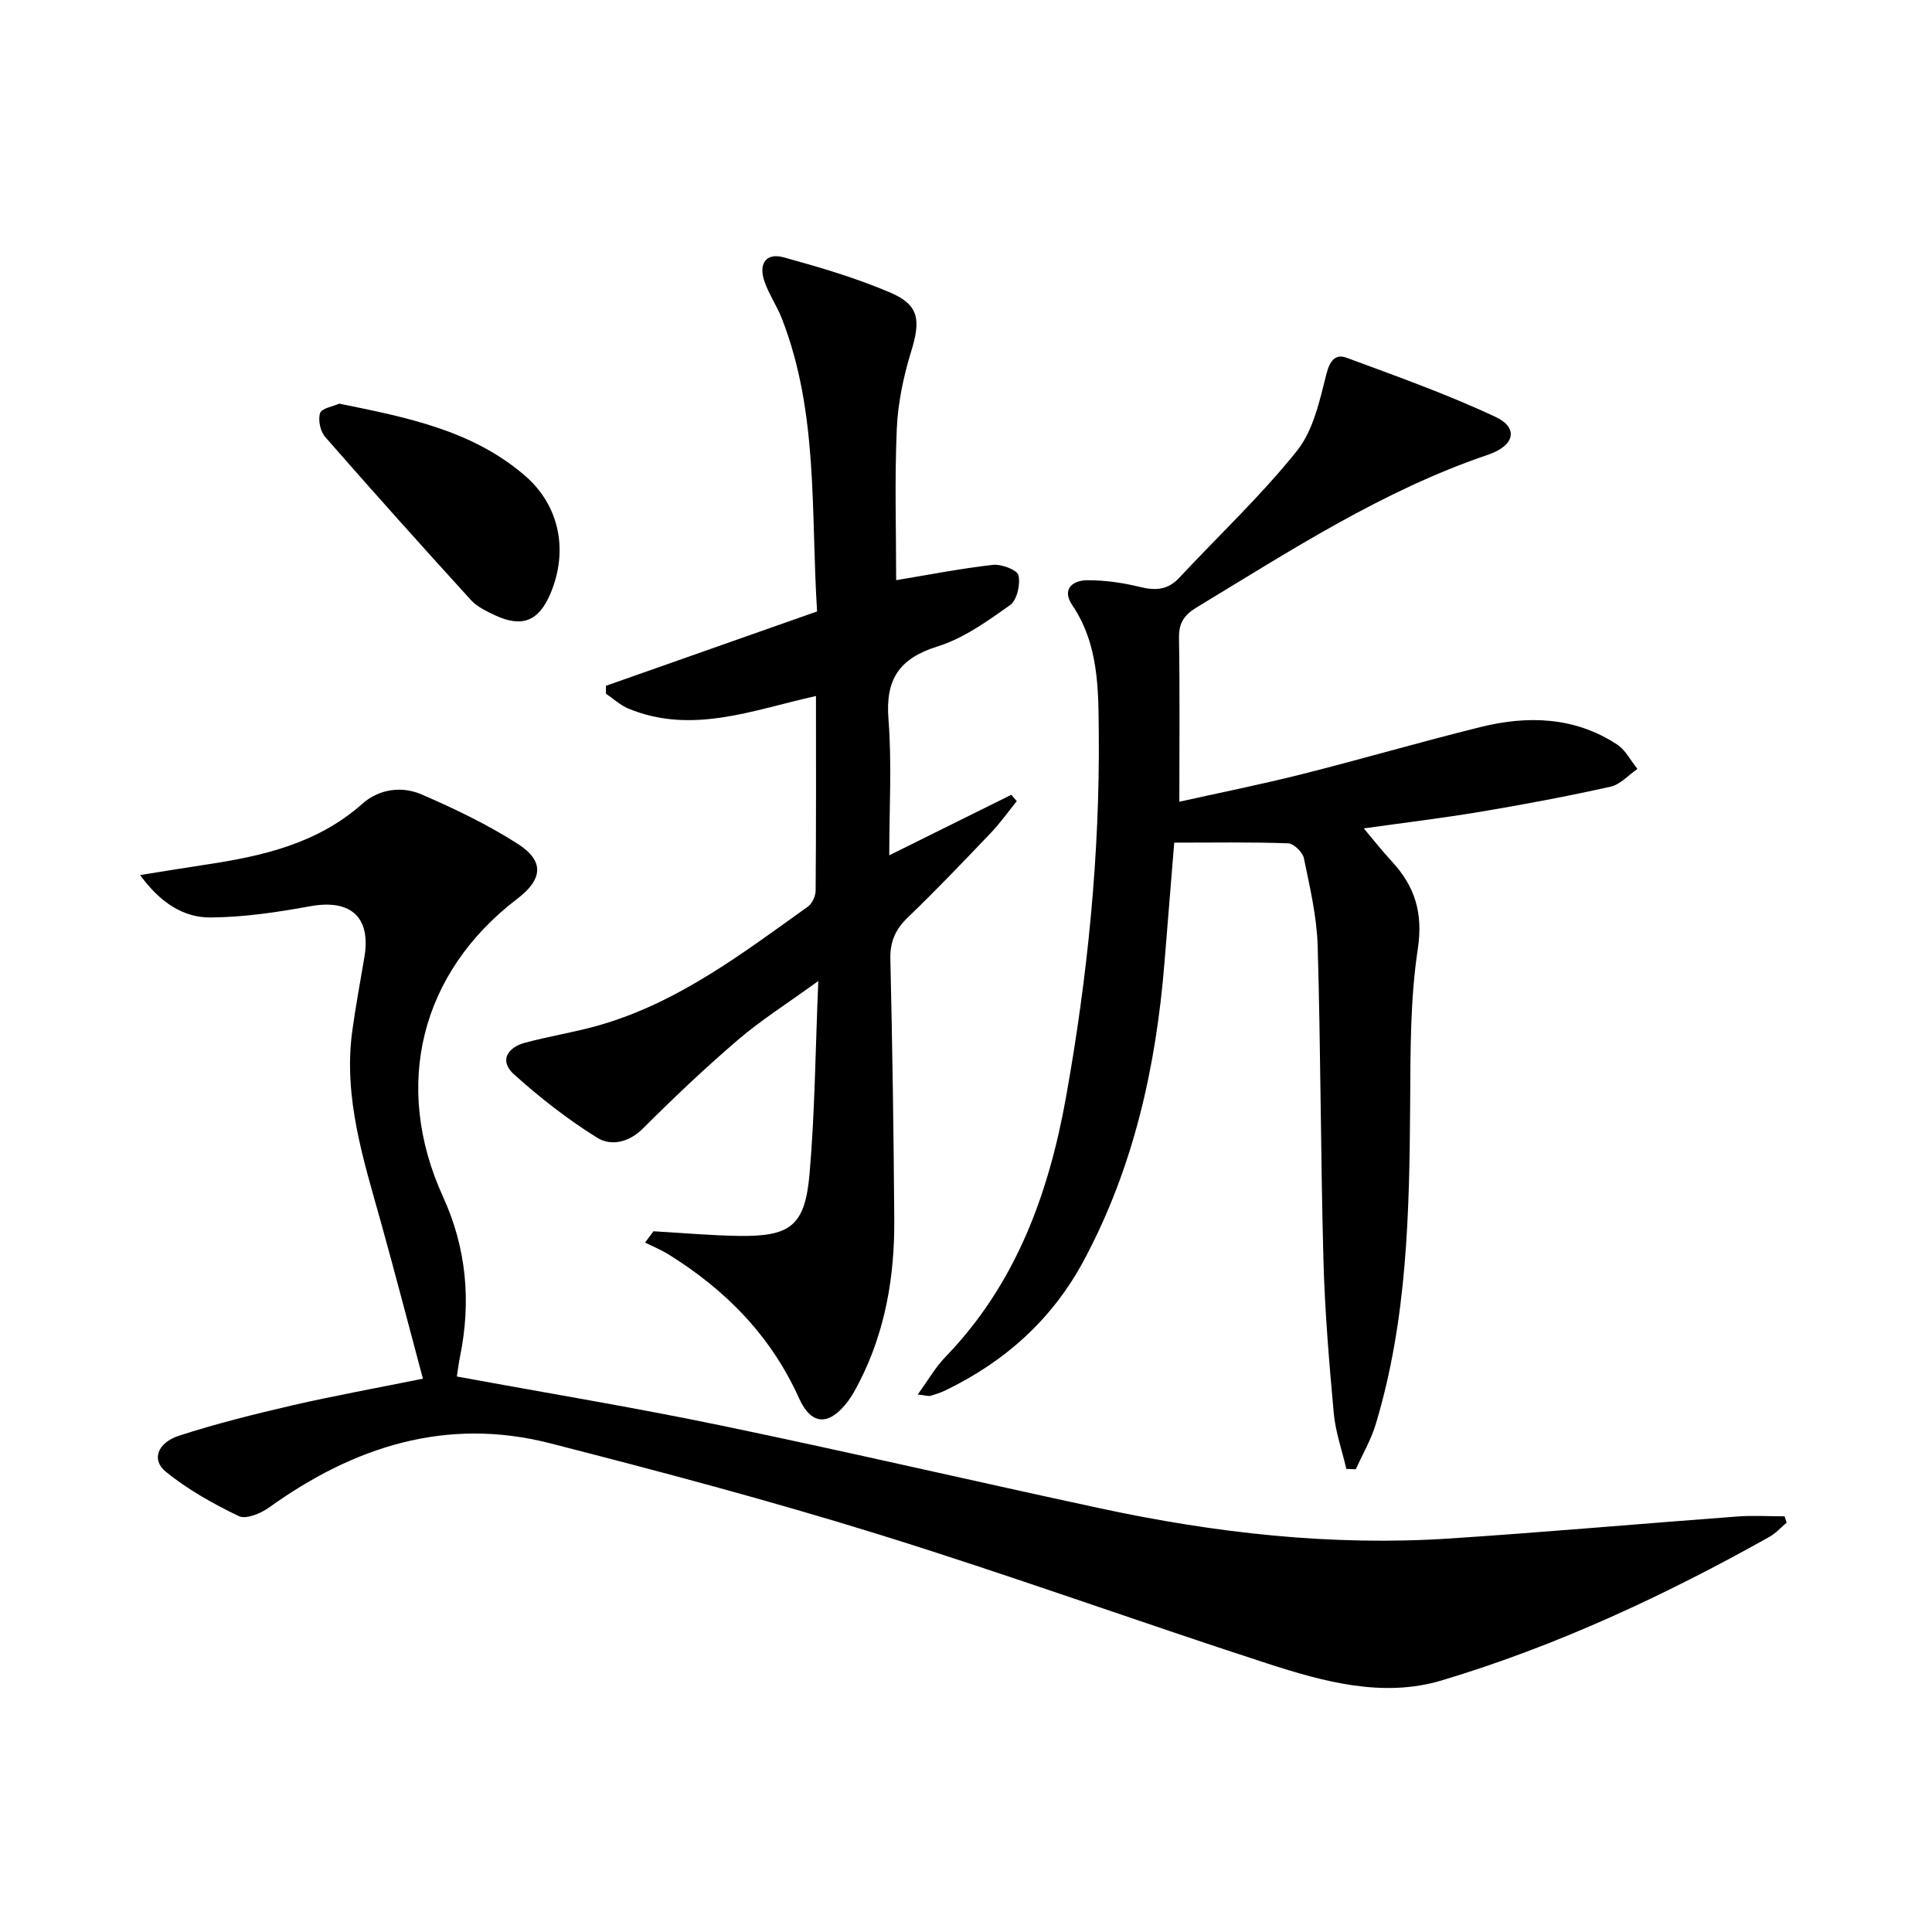 <svg enable-background="new 0 0 400 400" viewBox="0 0 400 400" xmlns="http://www.w3.org/2000/svg"><path d="m87.56 285.44c-2.93-10.94-5.66-21.48-8.58-31.98-3.65-13.12-7.95-26.13-6.04-40.06.7-5.08 1.64-10.14 2.5-15.2 1.41-8.35-2.85-12.1-11.23-10.57-6.8 1.24-13.75 2.28-20.64 2.32-5.59.03-10.33-3-14.57-8.78 5.09-.81 9.33-1.51 13.58-2.15 11.76-1.77 23.14-4.34 32.45-12.62 3.42-3.04 8.13-3.71 12.26-1.92 6.82 2.95 13.6 6.21 19.85 10.19 5.62 3.58 5.26 7.37-.04 11.41-20.04 15.29-25.88 38.68-15.37 61.71 4.86 10.65 5.84 21.69 3.51 33.09-.29 1.43-.46 2.89-.65 4.11 18.46 3.4 36.79 6.42 54.96 10.2 26.15 5.43 52.16 11.49 78.27 17.1 23.82 5.12 47.91 7.84 72.3 6.24 19.89-1.31 39.75-3.08 59.64-4.56 3.22-.24 6.48-.03 9.72-.03.14.44.28.87.42 1.31-1.17.99-2.23 2.19-3.54 2.93-21.65 12.13-44.09 22.6-67.86 29.73-12.21 3.66-24.48.27-36.2-3.53-26.86-8.72-53.43-18.34-80.4-26.71-22.46-6.97-45.23-13.02-68.03-18.86-21.5-5.5-40.65.71-58.22 13.34-1.7 1.22-4.74 2.46-6.23 1.74-5.29-2.55-10.54-5.49-15.09-9.18-3.02-2.44-1.77-6 2.76-7.47 7.7-2.5 15.6-4.46 23.49-6.29 8.56-1.97 17.21-3.53 26.98-5.51z"/><path d="m190 288.72c2.15-2.95 3.66-5.63 5.73-7.77 14.58-15.08 21.39-33.75 24.99-53.87 4.46-24.92 6.99-50.05 6.77-75.38-.08-9.05-.01-18.31-5.49-26.41-2.23-3.3.05-5.16 3.18-5.16 3.62 0 7.31.52 10.83 1.39 3.21.79 5.76.65 8.12-1.88 8.17-8.75 16.95-17 24.4-26.31 3.4-4.25 4.7-10.42 6.1-15.93.72-2.84 1.91-4.17 4.2-3.32 10.37 3.84 20.82 7.55 30.81 12.24 4.79 2.25 4 5.94-1.56 7.83-21.79 7.39-40.88 19.84-60.35 31.62-2.6 1.58-3.68 3.22-3.63 6.3.18 11.12.07 22.24.07 33.92 7.99-1.78 16.68-3.52 25.28-5.68 12.39-3.12 24.66-6.71 37.06-9.78 9.8-2.43 19.5-2.14 28.28 3.6 1.76 1.15 2.83 3.35 4.22 5.07-1.85 1.27-3.55 3.23-5.58 3.68-8.91 1.98-17.88 3.67-26.88 5.18-8.16 1.36-16.38 2.35-24.19 3.45 1.86 2.21 3.73 4.6 5.79 6.82 4.79 5.19 6.52 10.67 5.39 18.14-1.58 10.42-1.51 21.14-1.58 31.74-.15 22.48-.56 44.9-7.13 66.66-.97 3.23-2.73 6.22-4.12 9.32-.65-.02-1.31-.04-1.96-.06-.9-3.85-2.25-7.65-2.61-11.55-.96-10.59-1.86-21.21-2.14-31.83-.58-21.64-.56-43.29-1.19-64.92-.18-6.08-1.62-12.15-2.85-18.14-.26-1.25-2.11-3.05-3.28-3.09-7.64-.28-15.3-.14-23.57-.14-.69 8.46-1.36 16.66-2.02 24.87-1.75 21.57-6.37 42.35-16.68 61.61-6.52 12.18-16.26 20.9-28.58 26.88-1.04.51-2.16.87-3.27 1.19-.43.08-.94-.12-2.56-.29z"/><path d="m184.11 177.08c8.21-4.07 16.75-8.3 25.28-12.53.37.44.75.88 1.12 1.32-1.77 2.19-3.41 4.51-5.34 6.54-5.63 5.9-11.27 11.82-17.15 17.47-2.61 2.5-3.77 5.04-3.68 8.71.42 17.97.68 35.95.81 53.92.08 11.76-1.85 23.16-7.3 33.75-.68 1.33-1.4 2.67-2.29 3.86-3.82 5.05-7.52 5.16-10.13-.64-5.85-12.96-15.22-22.45-27.07-29.8-1.52-.94-3.2-1.62-4.8-2.42.58-.78 1.15-1.56 1.73-2.34 5.87.33 11.74.87 17.62.96 10.75.16 13.76-2.07 14.7-12.86 1.11-12.72 1.2-25.53 1.81-39.91-6.37 4.62-11.79 8.04-16.62 12.17-6.8 5.82-13.32 12-19.65 18.33-2.97 2.97-6.67 3.72-9.52 1.94-6.11-3.8-11.86-8.3-17.22-13.12-3.08-2.77-1.4-5.56 2.31-6.55 4.96-1.33 10.06-2.13 15-3.52 16.51-4.65 29.91-14.9 43.55-24.66.89-.64 1.59-2.18 1.6-3.31.11-13.31.07-26.62.07-40.29-13.08 2.9-25.67 8.04-38.83 2.61-1.69-.7-3.1-2.04-4.65-3.08 0-.55-.01-1.09-.01-1.64 14.43-5.08 28.86-10.16 43.72-15.4-1.32-20.46.34-41.08-7.3-60.65-1.02-2.62-2.67-5-3.59-7.65-1.3-3.75.36-6.01 3.98-5.01 7.47 2.06 14.97 4.26 22.08 7.3 6 2.57 6.29 5.73 4.31 12.17-1.59 5.18-2.75 10.66-2.98 16.05-.46 10.54-.13 21.1-.13 31.32 6.37-1.05 13.16-2.39 20.01-3.17 1.77-.2 5.05 1.04 5.31 2.15.44 1.9-.3 5.16-1.74 6.18-4.69 3.33-9.61 6.87-14.99 8.55-7.99 2.5-10.84 6.82-10.18 15.1.72 9.27.16 18.61.16 28.15z"/><path d="m70.23 83.57c13.95 2.83 27.53 5.5 38.43 14.89 7.21 6.2 9.06 15.59 5.29 24.47-2.41 5.67-5.85 7.07-11.45 4.46-1.79-.84-3.73-1.76-5.02-3.18-10.16-11.15-20.23-22.39-30.16-33.75-1.01-1.15-1.51-3.52-1.05-4.93.34-1.02 2.68-1.37 3.96-1.96z"/></svg>
